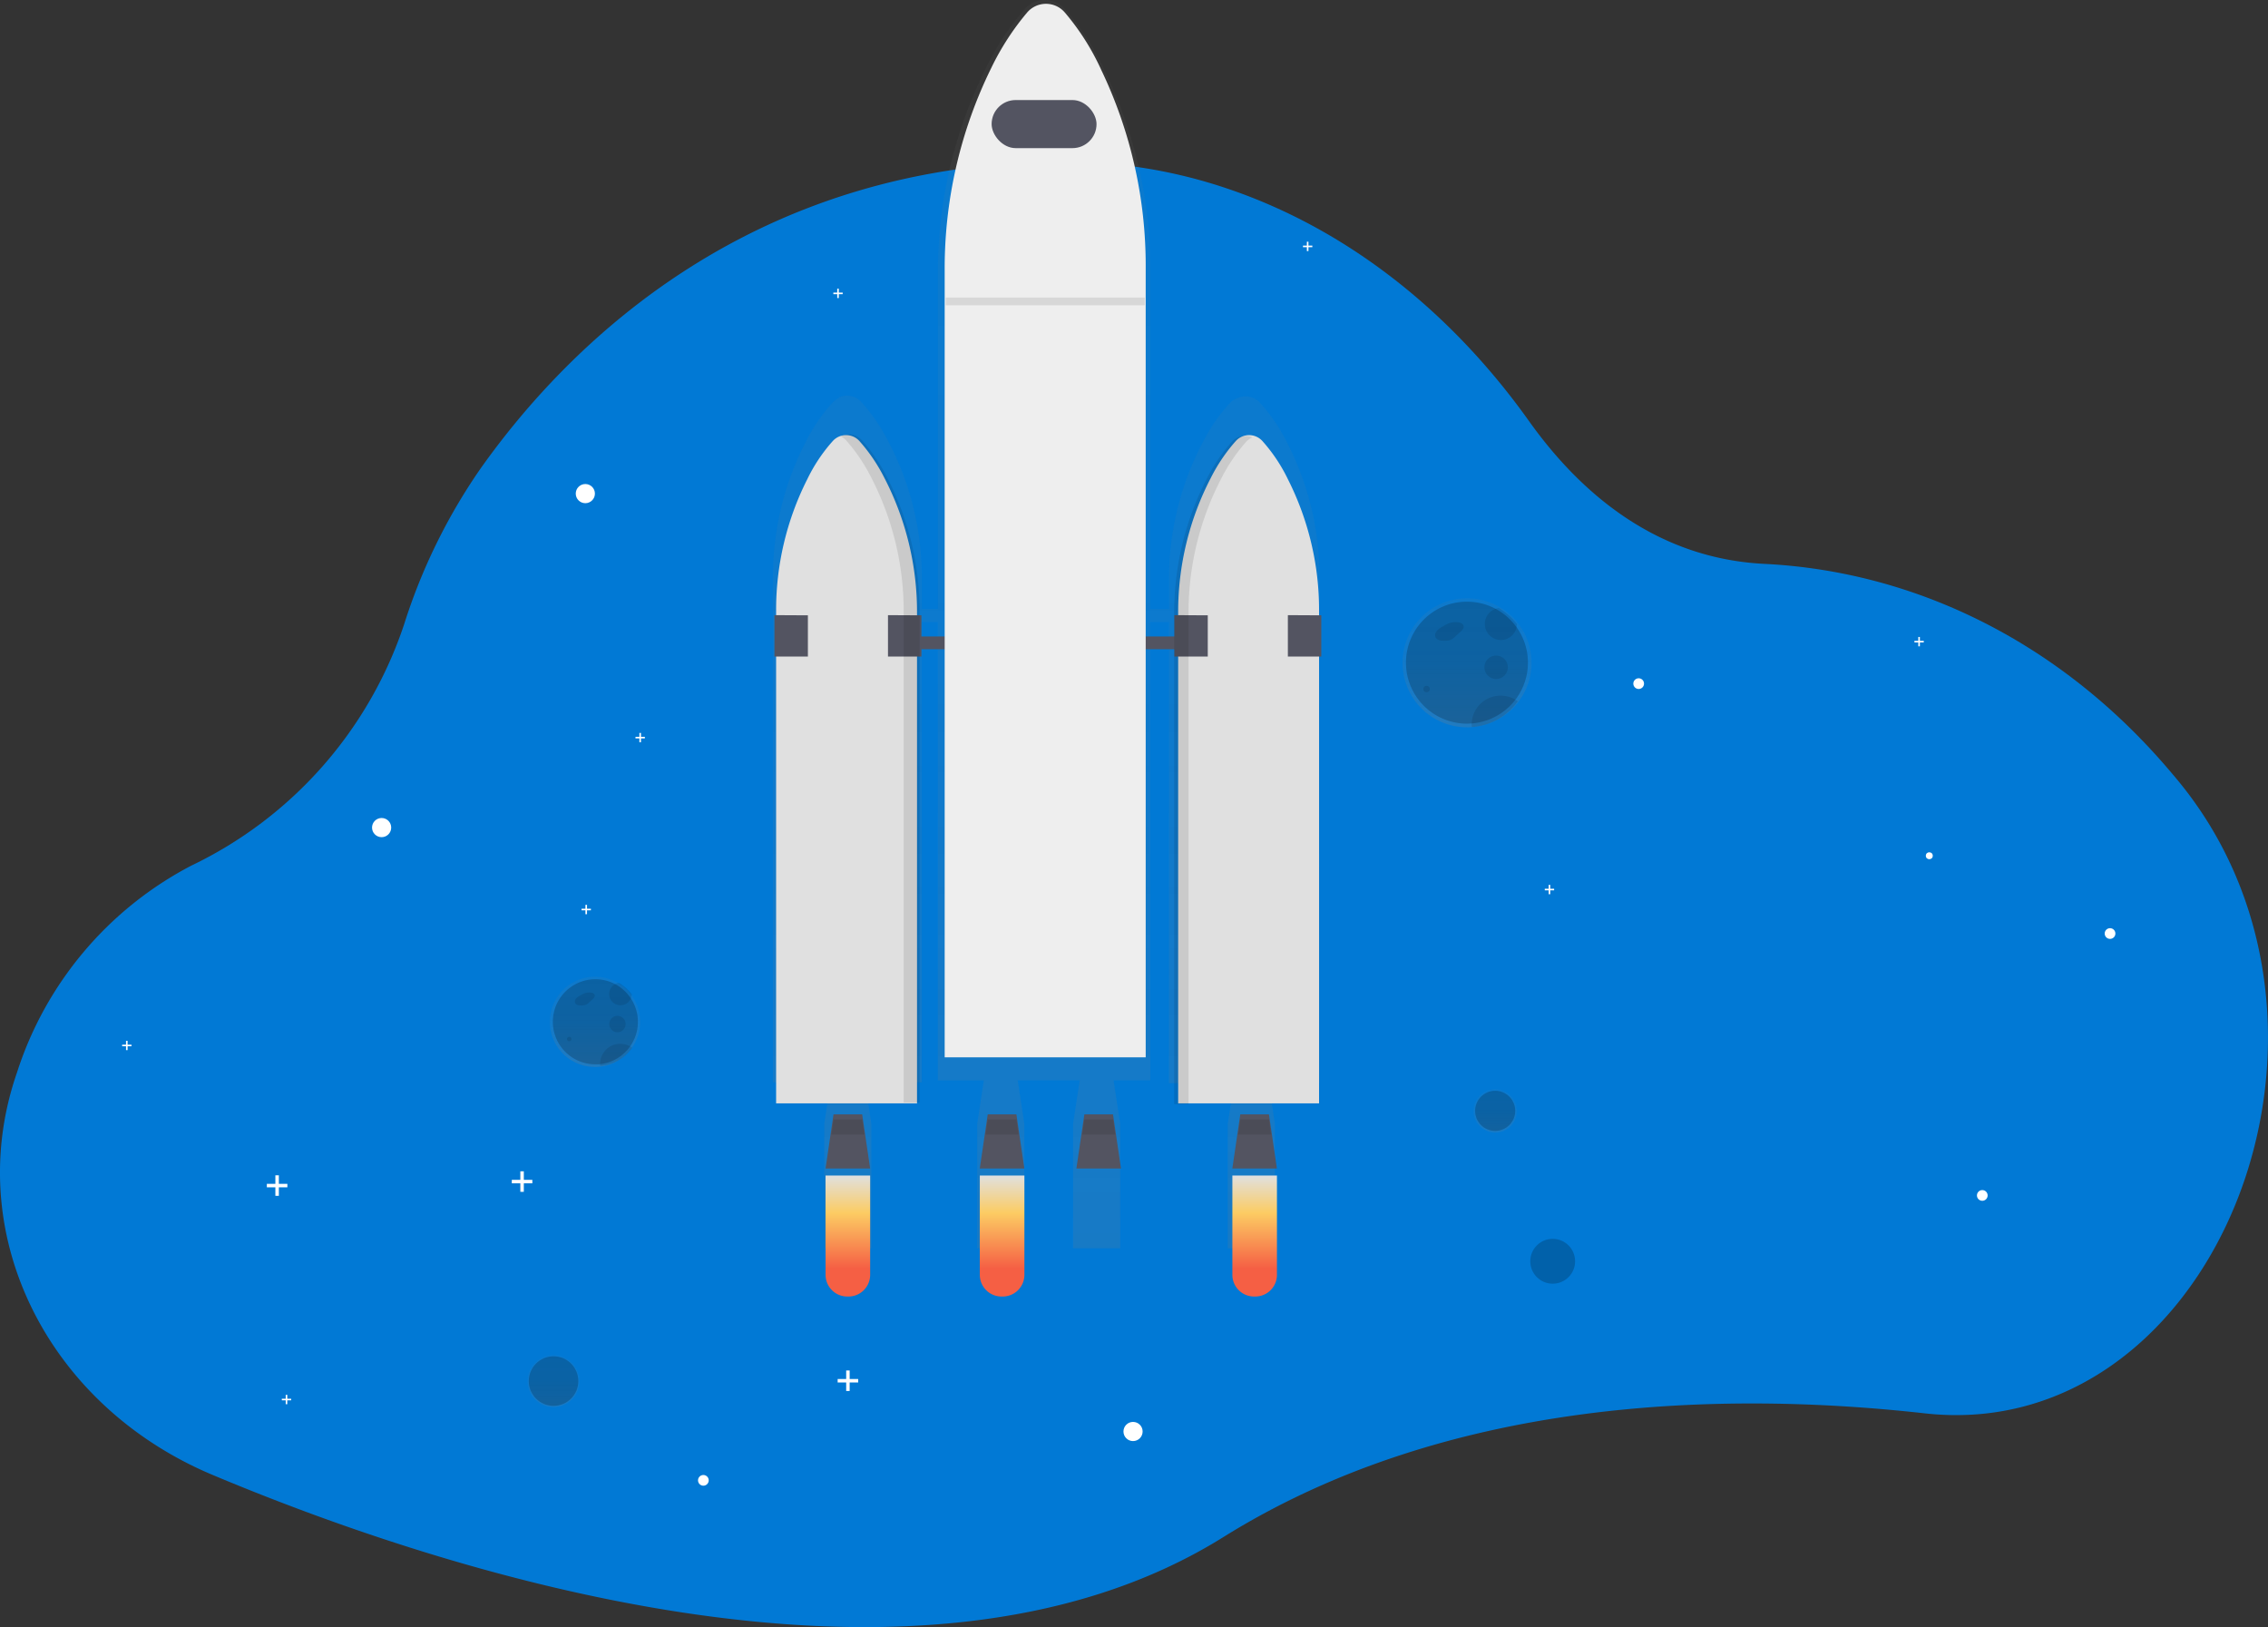 <svg xmlns="http://www.w3.org/2000/svg" xmlns:xlink="http://www.w3.org/1999/xlink" width="188.222" height="135" viewBox="0 0 188.222 135">
  <rect x="0" y="0" width="188.222" height="135" fill="#333333" stroke="none"/>
  <defs>
    <style>
      .cls-1 {
        fill: #0179d5;
      }

      .cls-2 {
        opacity: 0.7;
      }

      .cls-3 {
        fill: url(#linear-gradient);
      }

      .cls-4 {
        opacity: 0.2;
      }

      .cls-5 {
        fill: #fff;
      }

      .cls-6 {
        fill: url(#linear-gradient-2);
      }

      .cls-7 {
        fill: url(#linear-gradient-3);
      }

      .cls-8 {
        fill: #535461;
      }

      .cls-15, .cls-9 {
        opacity: 0.1;
      }

      .cls-10 {
        fill: #e0e0e0;
      }

      .cls-11 {
        fill: url(#linear-gradient-4);
      }

      .cls-12 {
        fill: url(#linear-gradient-5);
      }

      .cls-13 {
        fill: #eee;
      }

      .cls-14 {
        fill: url(#linear-gradient-8);
      }

      .cls-16 {
        fill: url(#linear-gradient-9);
      }

      .cls-17 {
        fill: none;
      }
    </style>
    <linearGradient id="linear-gradient" x1="0.5" y1="1" x2="0.5" gradientUnits="objectBoundingBox">
      <stop offset="0" stop-color="gray" stop-opacity="0.251"/>
      <stop offset="0.54" stop-color="gray" stop-opacity="0.122"/>
      <stop offset="1" stop-color="gray" stop-opacity="0.102"/>
    </linearGradient>
    <linearGradient id="linear-gradient-2" x1="0.5" y1="1" x2="0.5" y2="0" xlink:href="#linear-gradient"/>
    <linearGradient id="linear-gradient-3" x1="0.5" y1="1" x2="0.5" y2="0" xlink:href="#linear-gradient"/>
    <linearGradient id="linear-gradient-4" x1="0.5" x2="0.5" y2="1" gradientUnits="objectBoundingBox">
      <stop offset="0" stop-color="#e0e0e0"/>
      <stop offset="0.31" stop-color="#fccc63"/>
      <stop offset="0.77" stop-color="#f55f44"/>
    </linearGradient>
    <linearGradient id="linear-gradient-5" x1="0.5" y1="0" x2="0.5" y2="1" xlink:href="#linear-gradient-4"/>
    <linearGradient id="linear-gradient-8" x1="0.5" y1="0.999" x2="0.5" y2="-0.001" xlink:href="#linear-gradient"/>
    <linearGradient id="linear-gradient-9" x1="0.503" y1="1" x2="0.503" y2="0.002" xlink:href="#linear-gradient"/>
  </defs>
  <g id="_14112015" data-name="14112015" transform="translate(0.018 -0.014)">
    <path id="Path_2312" data-name="Path 2312" class="cls-1" d="M196.708,232.9a23.04,23.04,0,0,1-4.593-.062c-16.766-1.867-39.6-1.336-58.209,10.277-25.74,16.058-66.078,2.311-83.873-5.168-13.6-5.712-20.654-19.7-16.415-32.836.06-.185.121-.371.186-.556A29.547,29.547,0,0,1,48.259,187.4a34.15,34.15,0,0,0,17.675-20.037,48.085,48.085,0,0,1,6.335-12.907C79.546,144.192,94.781,128.9,120.981,129a41.957,41.957,0,0,1,13.5,2.3c9.572,3.284,18.217,9.962,24.809,19.219,4.206,5.9,10.51,11.393,19.535,11.84,12.525.624,24.478,6.5,33.445,16.948.259.3.514.6.769.908C229,199.367,217.914,231.031,196.708,232.9Z" transform="translate(-32.41 -115.56)"/>
    <g id="Group_6124" data-name="Group 6124" class="cls-2" transform="translate(43.766 112.451)">
      <circle id="Ellipse_748" data-name="Ellipse 748" class="cls-3" cx="2.152" cy="2.152" r="2.152"/>
    </g>
    <circle id="Ellipse_749" data-name="Ellipse 749" class="cls-4" cx="2.055" cy="2.055" r="2.055" transform="translate(43.866 112.547)"/>
    <circle id="Ellipse_750" data-name="Ellipse 750" class="cls-5" cx="0.795" cy="0.795" r="0.795" transform="translate(30.858 67.884)"/>
    <circle id="Ellipse_751" data-name="Ellipse 751" class="cls-5" cx="0.795" cy="0.795" r="0.795" transform="translate(93.219 117.991)"/>
    <circle id="Ellipse_752" data-name="Ellipse 752" class="cls-5" cx="0.444" cy="0.444" r="0.444" transform="translate(57.911 122.395)"/>
    <circle id="Ellipse_753" data-name="Ellipse 753" class="cls-5" cx="0.444" cy="0.444" r="0.444" transform="translate(164.049 98.756)"/>
    <circle id="Ellipse_754" data-name="Ellipse 754" class="cls-5" cx="0.444" cy="0.444" r="0.444" transform="translate(135.532 56.291)"/>
    <circle id="Ellipse_755" data-name="Ellipse 755" class="cls-5" cx="0.444" cy="0.444" r="0.444" transform="translate(174.651 77.026)"/>
    <circle id="Ellipse_756" data-name="Ellipse 756" class="cls-5" cx="0.795" cy="0.795" r="0.795" transform="translate(47.764 40.174)"/>
    <path id="Path_2313" data-name="Path 2313" class="cls-5" d="M143.714,588.378h-.708v-.708h-.288v.708h-.708v.288h.708v.706h.288v-.706h.708Z" transform="translate(-119.883 -490.14)"/>
    <path id="Path_2314" data-name="Path 2314" class="cls-5" d="M257.714,586.378h-.708v-.708h-.288v.708h-.708v.288h.708v.706h.288v-.706h.708Z" transform="translate(-213.553 -488.472)"/>
    <path id="Path_2315" data-name="Path 2315" class="cls-5" d="M420.714,678.378h-.708v-.708h-.288v.708h-.708v.288h.708v.706h.288v-.706h.708Z" transform="translate(-349.511 -563.947)"/>
    <path id="Path_2316" data-name="Path 2316" class="cls-5" d="M652.766,128.963h-.323v-.323h-.131v.323h-.323v.131h.323v.323h.131v-.323h.323Z" transform="translate(-543.873 -108.571)"/>
    <path id="Path_2317" data-name="Path 2317" class="cls-5" d="M947.766,318.963h-.323v-.323h-.131v.323h-.323v.131h.323v.323h.131v-.323h.323Z" transform="translate(-788.129 -265.777)"/>
    <path id="Path_2318" data-name="Path 2318" class="cls-5" d="M773.766,442.963h-.323v-.323h-.131v.323h-.323v.131h.323v.323h.131v-.323h.323Z" transform="translate(-644.806 -369.209)"/>
    <path id="Path_2319" data-name="Path 2319" class="cls-5" d="M65.766,520.963h-.323v-.323h-.131v.323H64.99v.131h.323v.323h.131v-.323h.323Z" transform="translate(-54.872 -434.272)"/>
    <path id="Path_2320" data-name="Path 2320" class="cls-5" d="M150.766,690.963h-.323v-.323h-.131v.323h-.323v.131h.323v.323h.131v-.323h.323Z" transform="translate(-126.619 -574.895)"/>
    <path id="Path_2321" data-name="Path 2321" class="cls-5" d="M417.766,153.963h-.323v-.323h-.131v.323h-.323v.131h.323v.323h.131v-.323h.323Z" transform="translate(-347.848 -129.673)"/>
    <path id="Path_2322" data-name="Path 2322" class="cls-5" d="M291.766,452.963h-.323v-.323h-.131v.323h-.323v.131h.323v.323h.131v-.323h.323Z" transform="translate(-242.745 -377.551)"/>
    <path id="Path_2323" data-name="Path 2323" class="cls-5" d="M318.766,366.963h-.323v-.323h-.131v.323h-.323v.131h.323v.323h.131v-.323h.323Z" transform="translate(-265.267 -305.815)"/>
    <g id="Group_6125" data-name="Group 6125" class="cls-2" transform="translate(122.273 90.388)">
      <circle id="Ellipse_757" data-name="Ellipse 757" class="cls-6" cx="1.796" cy="1.796" r="1.796"/>
    </g>
    <circle id="Ellipse_758" data-name="Ellipse 758" class="cls-4" cx="1.664" cy="1.664" r="1.664" transform="translate(122.403 90.517)"/>
    <circle id="Ellipse_759" data-name="Ellipse 759" class="cls-4" cx="1.86" cy="1.86" r="1.86" transform="translate(126.98 102.802)"/>
    <g id="Group_6126" data-name="Group 6126" class="cls-2" transform="translate(64.134 0.014)">
      <path id="Path_2324" data-name="Path 2324" class="cls-7" d="M456.87,90.774a24.131,24.131,0,0,0-2.729-11.226,14.071,14.071,0,0,0-2.239-3.26,1.6,1.6,0,0,0-1.831-.352,1.659,1.659,0,0,0-.641.413,14.391,14.391,0,0,0-2.183,3.139,24.235,24.235,0,0,0-2.864,11.538v2.414h-1.548V65.371a37.594,37.594,0,0,0-3.9-16.828,21.23,21.23,0,0,0-3.195-4.885,2.214,2.214,0,0,0-3.329,0,21.693,21.693,0,0,0-3.118,4.7,37.772,37.772,0,0,0-4.088,17.279V93.428H423.87V90.9a24.228,24.228,0,0,0-2.864-11.53,14.72,14.72,0,0,0-2.183-3.139,1.6,1.6,0,0,0-1.871-.34l.056.03a1.678,1.678,0,0,0-.522.365,14.16,14.16,0,0,0-2.237,3.26,24.132,24.132,0,0,0-2.729,11.226v41.942H416.3l-.527,3.447V146.47h3.907V136.159l-.522-3.449h4.709V94.51H425.2v38.035h3.815l-.547,3.614V146.47h3.907V136.159l-.547-3.619h5.145l-.55,3.619V146.47h3.907V136.159l-.547-3.619h3.047V94.514h1.548v38.258h1.255v-.058h4.151l-.521,3.444V146.47h3.907V136.159l-.522-3.449h4.221Z" transform="translate(-411.519 -42.904)"/>
    </g>
    <path id="Path_2325" data-name="Path 2325" class="cls-8" d="M416.37,560.932h-3.7l.661-4.492h2.378Z" transform="translate(-344.175 -463.966)"/>
    <g id="Group_6127" data-name="Group 6127" class="cls-9" transform="translate(68.98 92.89)">
      <path id="Path_2326" data-name="Path 2326" d="M415.73,561.085h2.746l-.184-1.255h-2.378Z" transform="translate(-415.73 -559.83)"/>
    </g>
    <path id="Path_2327" data-name="Path 2327" class="cls-8" d="M619.728,560.932h-3.7l.66-4.492h2.379Z" transform="translate(-513.774 -463.966)"/>
    <g id="Group_6128" data-name="Group 6128" class="cls-9" transform="translate(102.728 92.89)">
      <path id="Path_2328" data-name="Path 2328" d="M619.08,561.085h2.747l-.184-1.255h-2.379Z" transform="translate(-619.08 -559.83)"/>
    </g>
    <path id="Path_2329" data-name="Path 2329" class="cls-8" d="M493.478,560.932h-3.7l.66-4.492h2.379Z" transform="translate(-408.484 -463.966)"/>
    <g id="Group_6129" data-name="Group 6129" class="cls-9" transform="translate(81.775 92.89)">
      <path id="Path_2330" data-name="Path 2330" d="M492.83,561.085h2.747l-.184-1.255h-2.379Z" transform="translate(-492.83 -559.83)"/>
    </g>
    <path id="Path_2331" data-name="Path 2331" class="cls-8" d="M541.778,560.932h-3.7l.66-4.492h2.378Z" transform="translate(-448.765 -463.966)"/>
    <g id="Group_6130" data-name="Group 6130" class="cls-9" transform="translate(89.791 92.89)">
      <path id="Path_2332" data-name="Path 2332" d="M541.13,561.085h2.747l-.186-1.255h-2.378Z" transform="translate(-541.13 -559.83)"/>
    </g>
    <rect id="Rectangle_2685" data-name="Rectangle 2685" class="cls-8" width="26.422" height="1.057" transform="translate(73.099 52.822)"/>
    <path id="Path_2333" data-name="Path 2333" class="cls-10" d="M626.618,251.509a1.489,1.489,0,0,0-2.208,0,14.213,14.213,0,0,0-2.071,3.056,24.133,24.133,0,0,0-2.712,11.226v40.67h11.694V265.62a24.046,24.046,0,0,0-2.584-10.936A13.654,13.654,0,0,0,626.618,251.509Z" transform="translate(-521.869 -214.903)"/>
    <path id="Path_2334" data-name="Path 2334" class="cls-10" d="M423.932,251.509a1.489,1.489,0,0,1,2.208,0,14.214,14.214,0,0,1,2.072,3.056,24.15,24.15,0,0,1,2.711,11.226v40.67H419.229V265.62a24.046,24.046,0,0,1,2.584-10.936A13.61,13.61,0,0,1,423.932,251.509Z" transform="translate(-354.837 -214.903)"/>
    <path id="Path_2335" data-name="Path 2335" class="cls-8" d="M387.25,307.33l2.775.014v3.421H387.25Z" transform="translate(-322.996 -256.277)"/>
    <path id="Path_2336" data-name="Path 2336" class="cls-8" d="M444.02,307.33l2.775.014v3.421H444.02Z" transform="translate(-370.344 -256.277)"/>
    <path id="Path_2337" data-name="Path 2337" class="cls-8" d="M587.22,307.33l2.774.014v3.421H587.22Z" transform="translate(-489.779 -256.277)"/>
    <path id="Path_2338" data-name="Path 2338" class="cls-8" d="M643.99,307.33l2.774.014v3.421H643.99Z" transform="translate(-537.127 -256.277)"/>
    <g id="Group_6131" data-name="Group 6131" class="cls-9" transform="translate(69.751 36.057)">
      <path id="Path_2339" data-name="Path 2339" d="M456.059,254.224a14.212,14.212,0,0,0-2.072-3.056,1.483,1.483,0,0,0-1.767-.332,1.576,1.576,0,0,1,.446.332,14.213,14.213,0,0,1,2.071,3.056,24.128,24.128,0,0,1,2.711,11.226v40.667h1.322V265.452a24.149,24.149,0,0,0-2.711-11.228Z" transform="translate(-452.22 -250.678)"/>
    </g>
    <g id="Group_6132" data-name="Group 6132" class="cls-9" transform="translate(97.428 36.182)">
      <path id="Path_2340" data-name="Path 2340" d="M622.68,254.945a14.211,14.211,0,0,1,2.071-3.056,1.546,1.546,0,0,1,.511-.365,1.487,1.487,0,0,0-1.7.365,14.155,14.155,0,0,0-2.072,3.056,24.15,24.15,0,0,0-2.711,11.226v40.673h1.19v-40.67A24.13,24.13,0,0,1,622.68,254.945Z" transform="translate(-618.779 -251.399)"/>
    </g>
    <path id="Path_2341" data-name="Path 2341" class="cls-11" d="M446.981,638.181h-.1a1.8,1.8,0,0,1-1.8-1.8V628.14h3.7v8.242A1.8,1.8,0,0,1,446.981,638.181Z" transform="translate(-376.585 -530.594)"/>
    <path id="Path_2342" data-name="Path 2342" class="cls-12" d="M524.091,638.181h-.1a1.8,1.8,0,0,1-1.8-1.8V628.14h3.7v8.242A1.8,1.8,0,0,1,524.091,638.181Z" transform="translate(-440.894 -530.594)"/>
    <path id="Path_2343" data-name="Path 2343" class="cls-12" d="M572.389,638.181h-.1a1.8,1.8,0,0,1-1.795-1.8V628.14h3.7v8.242A1.8,1.8,0,0,1,572.389,638.181Z" transform="translate(-481.175 -530.594)"/>
    <path id="Path_2344" data-name="Path 2344" class="cls-12" d="M650.341,638.181h-.1a1.8,1.8,0,0,1-1.8-1.8V628.14h3.7v8.242A1.8,1.8,0,0,1,650.341,638.181Z" transform="translate(-546.184 -530.594)"/>
    <path id="Path_2345" data-name="Path 2345" class="cls-13" d="M512.294,45.667a2.058,2.058,0,0,0-3.151,0,21.875,21.875,0,0,0-2.962,4.579,37.655,37.655,0,0,0-3.87,16.827v65.269h16.683V66.811a37.533,37.533,0,0,0-3.686-16.387A20.319,20.319,0,0,0,512.294,45.667Z" transform="translate(-423.93 -44.602)"/>
    <rect id="Rectangle_2686" data-name="Rectangle 2686" class="cls-8" width="8.707" height="3.99" rx="1.995" transform="translate(82.277 8.315)"/>
    <g id="Group_6133" data-name="Group 6133" class="cls-9" transform="translate(78.471 24.702)">
      <rect id="Rectangle_2687" data-name="Rectangle 2687" width="16.513" height="0.641"/>
    </g>
    <path id="Path_2346" data-name="Path 2346" class="cls-14" d="M741.37,342.749h0a5.4,5.4,0,0,0-1.594-1.4h0a5.353,5.353,0,1,0-2.677,9.99,3.038,3.038,0,0,0,.338-.012,5.351,5.351,0,0,0,3.934-8.565Z" transform="translate(-615.366 -290.98)"/>
    <path id="Path_2347" data-name="Path 2347" class="cls-4" d="M743.693,347.492a5.059,5.059,0,0,1-4.739,5.049c-.105,0-.213.011-.32.011a5.061,5.061,0,1,1,2.531-9.443h0a5.08,5.08,0,0,1,1.506,1.335h0A5.036,5.036,0,0,1,743.693,347.492Z" transform="translate(-616.908 -292.496)"/>
    <path id="Path_2348" data-name="Path 2348" class="cls-15" d="M751.342,354.029a5.438,5.438,0,0,0-.755.4,1.188,1.188,0,0,0-.4.362.468.468,0,0,0-.009.516.727.727,0,0,0,.569.206,1.457,1.457,0,0,0,.652-.065,1.4,1.4,0,0,0,.38-.276l.435-.394c.156-.137.312-.326.251-.519a.468.468,0,0,0-.37-.249A1.547,1.547,0,0,0,751,354.2" transform="translate(-631.023 -302.347)"/>
    <g id="Group_6134" data-name="Group 6134" class="cls-9" transform="translate(118.108 56.916)">
      <circle id="Ellipse_760" data-name="Ellipse 760" cx="0.267" cy="0.267" r="0.267"/>
    </g>
    <g id="Group_6135" data-name="Group 6135" class="cls-9" transform="translate(123.17 54.403)">
      <circle id="Ellipse_761" data-name="Ellipse 761" cx="0.976" cy="0.976" r="0.976"/>
    </g>
    <g id="Group_6136" data-name="Group 6136" class="cls-9" transform="translate(123.209 50.464)">
      <path id="Path_2349" data-name="Path 2349" d="M777.583,348.125h0a1.332,1.332,0,1,1-1.508-1.335h0A5.081,5.081,0,0,1,777.583,348.125Z" transform="translate(-774.92 -346.79)"/>
    </g>
    <g id="Group_6137" data-name="Group 6137" class="cls-9" transform="translate(122.117 57.728)">
      <path id="Path_2350" data-name="Path 2350" d="M771.866,391.026a5.047,5.047,0,0,1-3.817,2.136c0-.07-.009-.14-.009-.212a2.4,2.4,0,0,1,3.826-1.924Z" transform="translate(-768.04 -390.555)"/>
    </g>
    <path id="Path_2351" data-name="Path 2351" class="cls-16" d="M313.633,531.35h0a3.765,3.765,0,0,0-1.113-.985h0a3.742,3.742,0,1,0-1.871,6.97c.08,0,.156,0,.237-.008a3.742,3.742,0,0,0,2.744-5.976Z" transform="translate(-261.27 -448.796)"/>
    <path id="Path_2352" data-name="Path 2352" class="cls-4" d="M315.474,534.748a3.53,3.53,0,0,1-3.306,3.522h-.224a3.53,3.53,0,1,1,1.765-6.588h0a3.537,3.537,0,0,1,1.051.935h0A3.511,3.511,0,0,1,315.474,534.748Z" transform="translate(-262.553 -449.948)"/>
    <path id="Path_2353" data-name="Path 2353" class="cls-15" d="M320.81,539.339a3.674,3.674,0,0,0-.525.276.863.863,0,0,0-.282.253.332.332,0,0,0,0,.36.5.5,0,0,0,.4.143,1.014,1.014,0,0,0,.455-.045.981.981,0,0,0,.267-.193l.3-.274c.106-.1.221-.228.175-.362a.312.312,0,0,0-.257-.175,1.071,1.071,0,0,0-.759.134" transform="translate(-272.262 -456.94)"/>
    <g id="Group_6138" data-name="Group 6138" class="cls-9" transform="translate(47.036 86.038)">
      <circle id="Ellipse_762" data-name="Ellipse 762" cx="0.186" cy="0.186" r="0.186"/>
    </g>
    <g id="Group_6139" data-name="Group 6139" class="cls-9" transform="translate(50.544 84.3)">
      <circle id="Ellipse_763" data-name="Ellipse 763" cx="0.681" cy="0.681" r="0.681"/>
    </g>
    <g id="Group_6140" data-name="Group 6140" class="cls-9" transform="translate(50.539 81.556)">
      <path id="Path_2354" data-name="Path 2354" d="M338.991,535.2h0a.936.936,0,1,1-1.052-.936h0A3.535,3.535,0,0,1,338.991,535.2Z" transform="translate(-337.12 -534.26)"/>
    </g>
    <g id="Group_6141" data-name="Group 6141" class="cls-9" transform="translate(49.783 86.618)">
      <path id="Path_2355" data-name="Path 2355" d="M335.143,565.107a3.522,3.522,0,0,1-2.663,1.491c0-.048,0-.1,0-.156a1.673,1.673,0,0,1,2.669-1.342Z" transform="translate(-332.48 -564.77)"/>
    </g>
    <path id="Path_2356" data-name="Path 2356" class="cls-17" d="M837.69,539.42l3.4,1.809-2.654,2.969" transform="translate(-698.65 -449.761)"/>
    <circle id="Ellipse_764" data-name="Ellipse 764" class="cls-5" cx="0.287" cy="0.287" r="0.287" transform="translate(159.808 70.729)"/>
  </g>
</svg>
